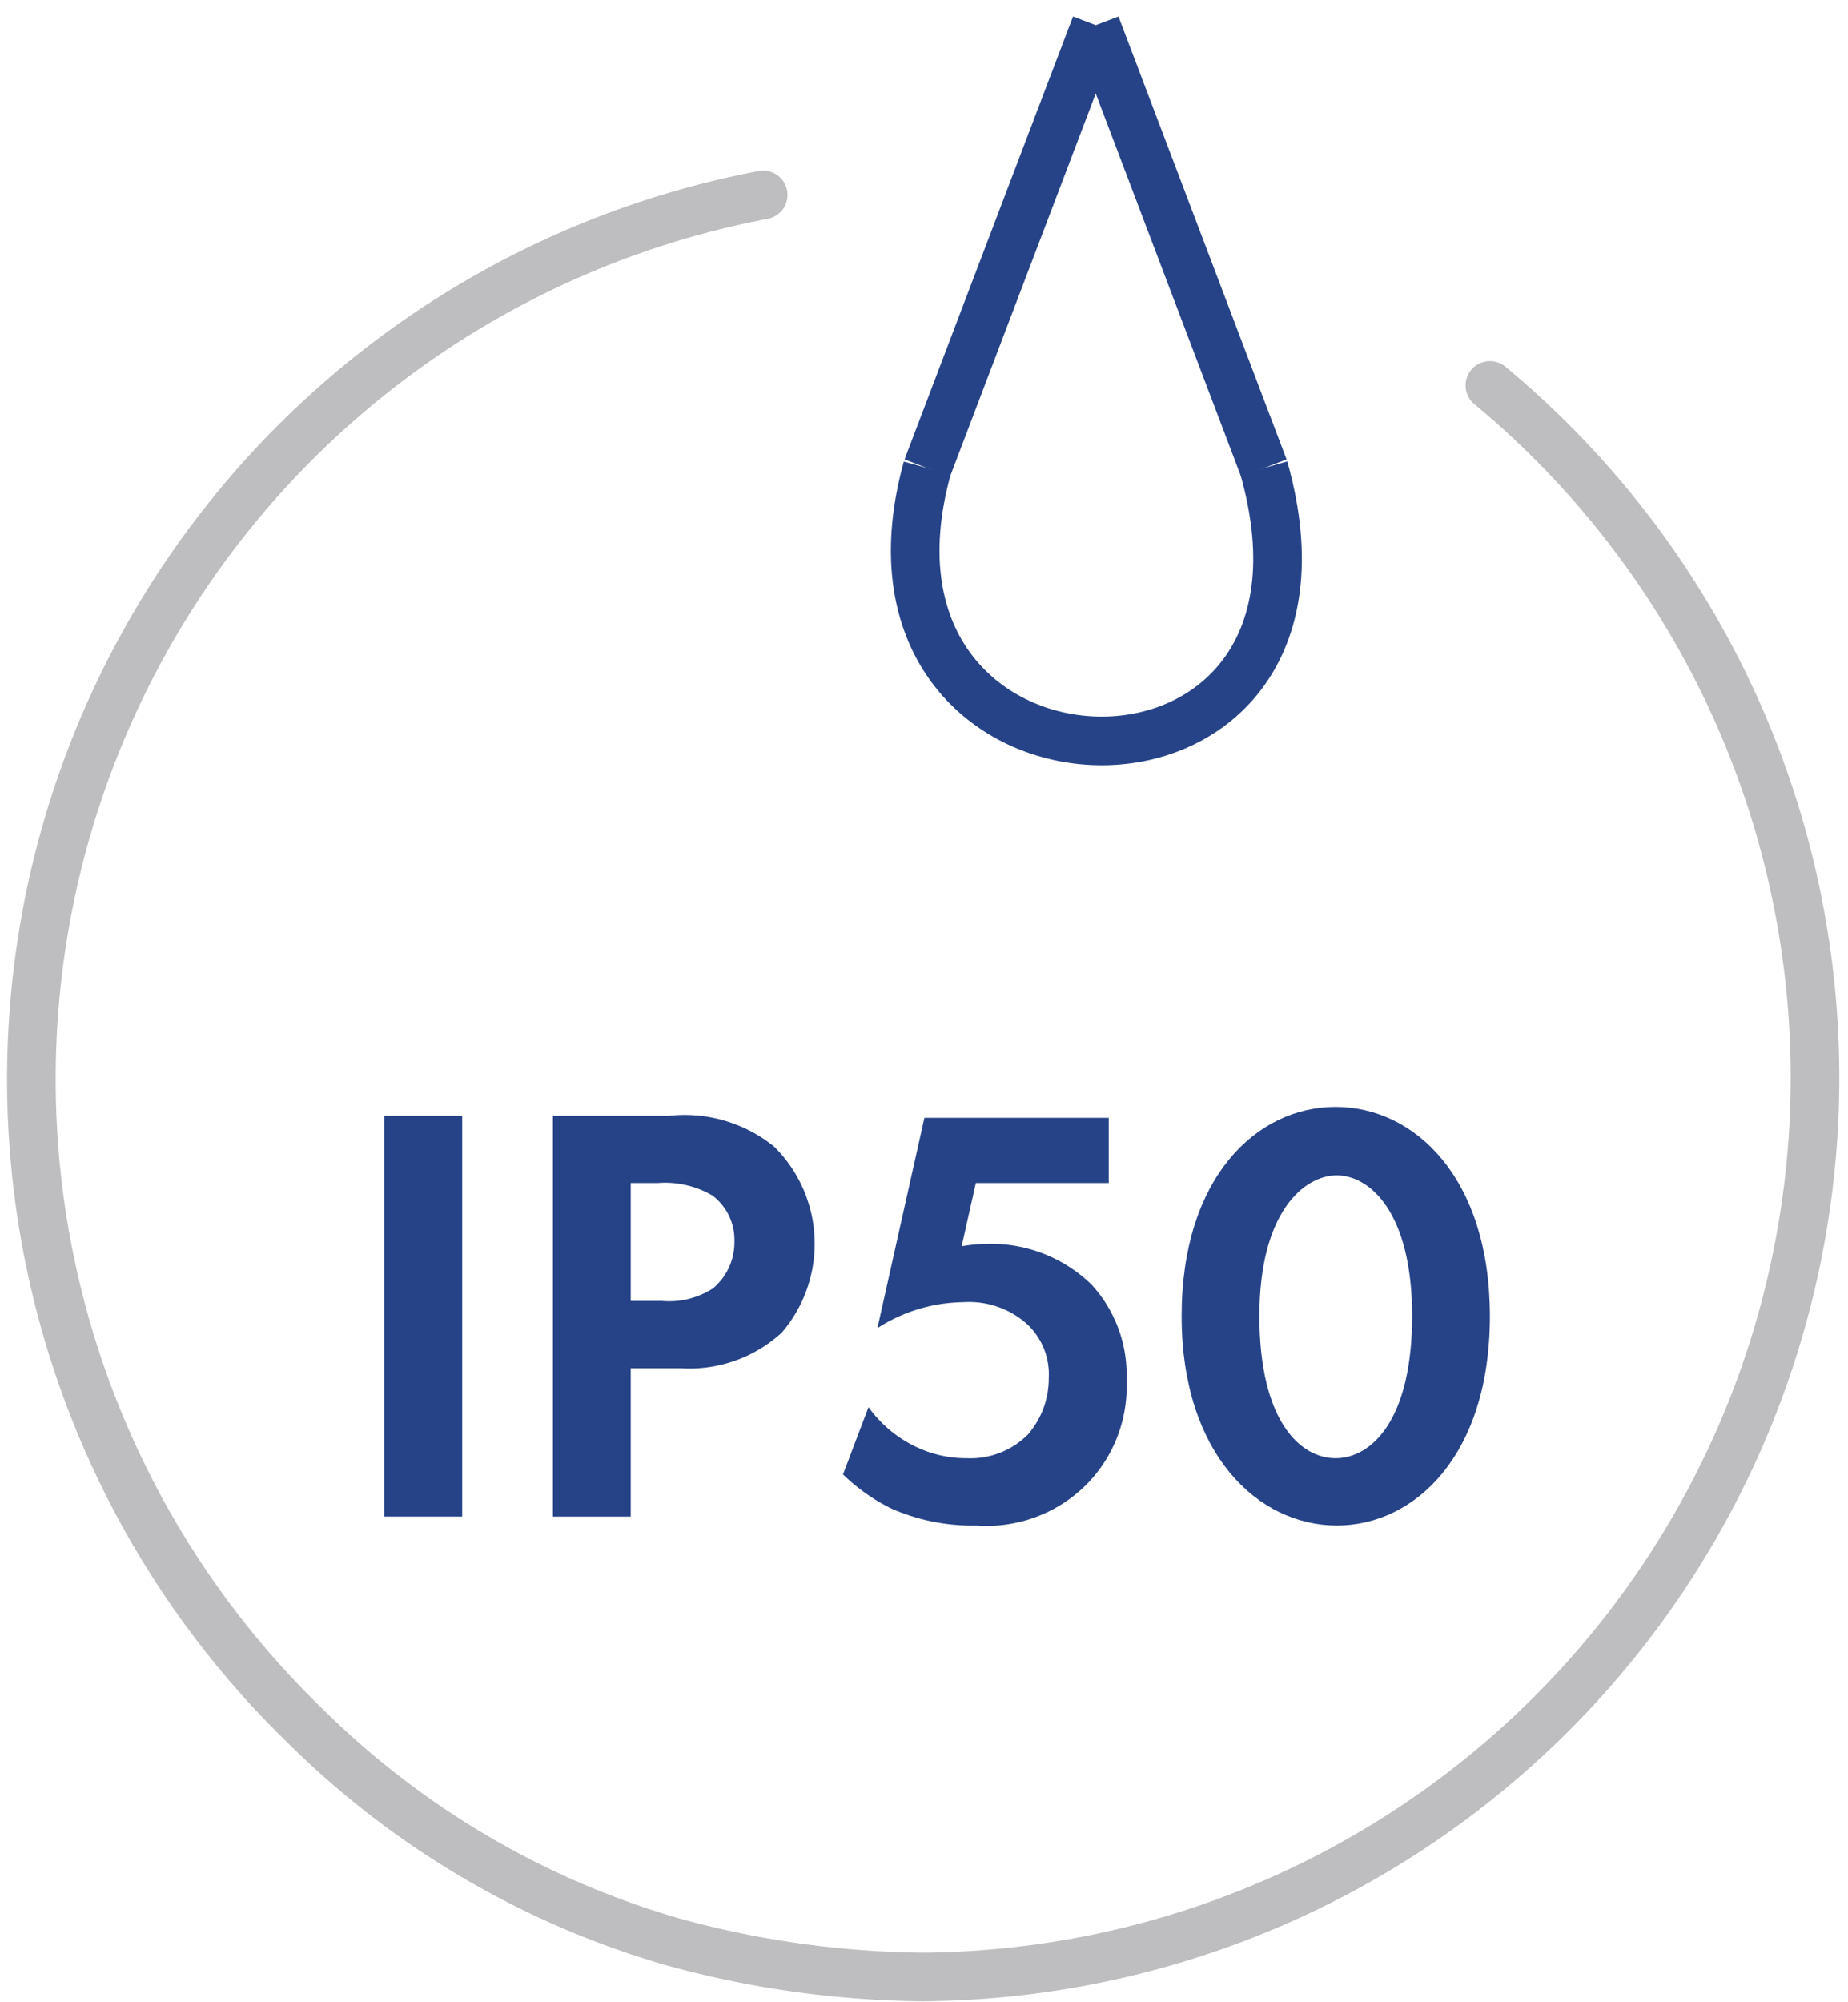 <svg id="Слой_1" data-name="Слой 1" xmlns="http://www.w3.org/2000/svg" viewBox="0 0 45.62 49.39">
  <defs>
    <style>
      .cls-1 {
        fill: #264387;
      }

      .cls-2, .cls-3 {
        fill: none;
        stroke-width: 1.2px;
      }

      .cls-2 {
        stroke: #bebec0;
        stroke-linecap: round;
        stroke-linejoin: round;
      }

      .cls-3 {
        stroke: #264387;
      }
    </style>
  </defs>
  <title>IP50</title>
  <g>
    <path class="cls-1" d="M11.41,27.53v9.89H9.49V27.53Z"/>
    <path class="cls-1" d="M16.51,27.53a3.52,3.52,0,0,1,2.6.76,3.37,3.37,0,0,1,.19,4.59,3.37,3.37,0,0,1-2.49.88H15.57v3.66H13.65V27.53Zm-.94,4.57h.78a2,2,0,0,0,1.25-.31,1.48,1.48,0,0,0,.53-1.16,1.37,1.37,0,0,0-.54-1.13,2.32,2.32,0,0,0-1.36-.31h-.66Z"/>
    <path class="cls-1" d="M27.37,29.19H24.09l-.35,1.56a4.14,4.14,0,0,1,.66-.06,3.57,3.57,0,0,1,2.54,1,3.29,3.29,0,0,1,.87,2.37,3.44,3.44,0,0,1-1,2.58,3.48,3.48,0,0,1-2.7,1A4.94,4.94,0,0,1,22,37.22a4.7,4.7,0,0,1-1.19-.84l.63-1.66a3.06,3.06,0,0,0,1,.89,2.88,2.88,0,0,0,1.43.37,2,2,0,0,0,1.51-.59A2.11,2.11,0,0,0,25.89,34a1.69,1.69,0,0,0-.57-1.36,2.15,2.15,0,0,0-1.54-.51,4,4,0,0,0-2.12.64l1.16-5.19h4.55Z"/>
    <path class="cls-1" d="M29.17,32.47c0-3.4,1.84-5.16,3.8-5.16s3.81,1.76,3.81,5.17S34.94,37.64,33,37.64,29.17,35.88,29.17,32.47Zm1.92,0c0,2.58,1,3.51,1.88,3.51s1.89-.93,1.89-3.51S33.8,29,33,29,31.09,29.9,31.09,32.47Z"/>
  </g>
  <g>
    <path class="cls-2" d="M36.78,9.51a22.19,22.19,0,0,1-14,39.27,24,24,0,0,1-6.22-.88,21.3,21.3,0,0,1-9-5.29A22.21,22.21,0,0,1,18.84,4.81"/>
    <g>
      <path class="cls-3" d="M22.89,11.55c-2.43,8.78,10.91,9.17,8.31,0"/>
      <line class="cls-3" x1="22.89" y1="11.55" x2="27.05" y2="0.62"/>
      <line class="cls-3" x1="27.05" y1="0.62" x2="31.2" y2="11.55"/>
    </g>
  </g>
</svg>
